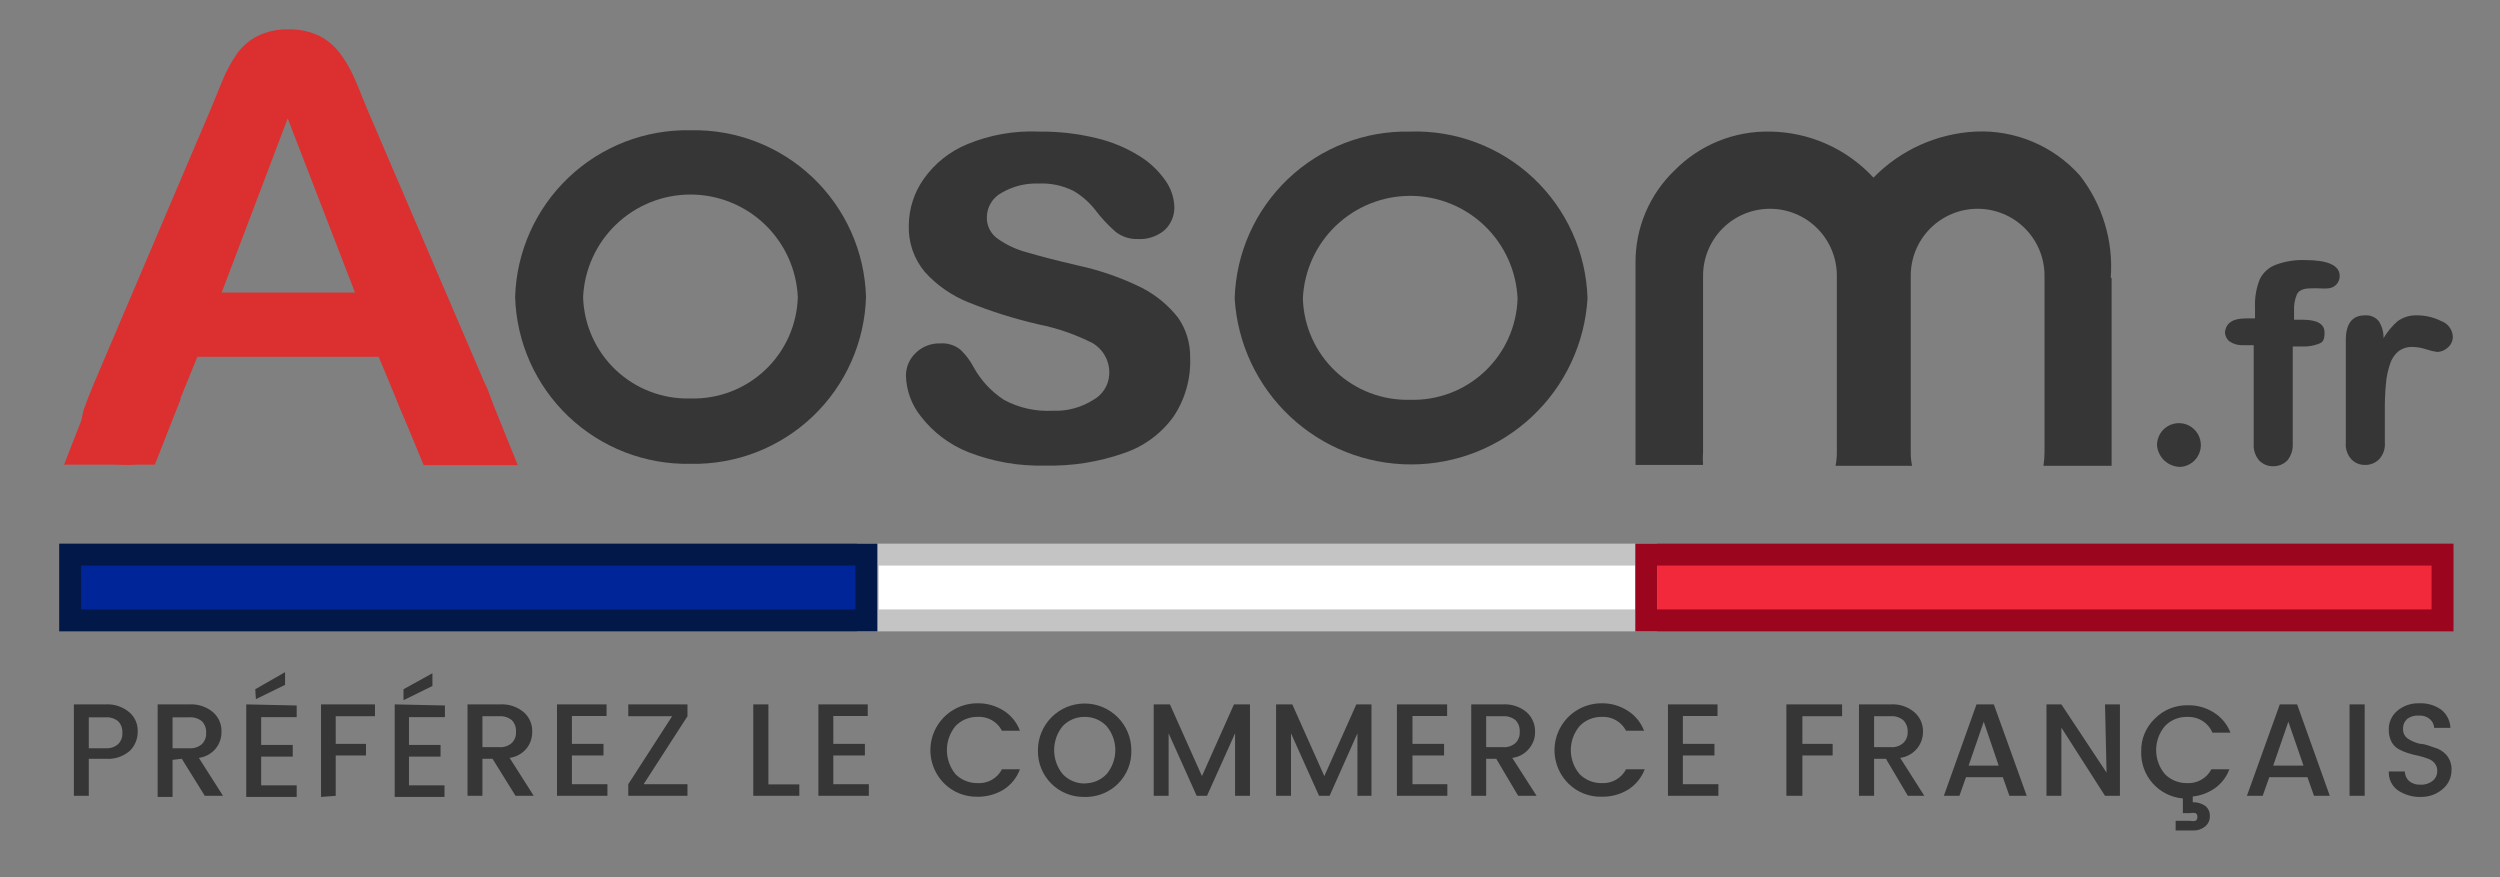 <svg width="114" height="40" viewBox="0 0 114 40" fill="none" xmlns="http://www.w3.org/2000/svg">
<rect x="0" y="0" width="114" height="40" fill="#808080" stroke="none"/>
<path d="M4.809 32.12C5.205 32.095 5.596 32.224 5.899 32.48C6.023 32.587 6.122 32.721 6.188 32.872C6.254 33.022 6.285 33.186 6.279 33.35C6.283 33.515 6.253 33.679 6.191 33.832C6.129 33.985 6.037 34.124 5.919 34.24C5.767 34.37 5.591 34.47 5.4 34.532C5.21 34.593 5.009 34.617 4.809 34.6H4.049V36.29H3.369V32.12H4.809ZM4.049 34.12H4.809C4.914 34.129 5.019 34.117 5.119 34.084C5.218 34.051 5.31 33.999 5.389 33.93C5.455 33.863 5.506 33.783 5.539 33.695C5.572 33.608 5.586 33.514 5.579 33.42C5.586 33.323 5.572 33.226 5.54 33.135C5.507 33.044 5.456 32.96 5.389 32.89C5.226 32.758 5.018 32.694 4.809 32.71H4.049V34.12ZM7.869 34.65V36.34H7.189V32.12H8.629C9.025 32.095 9.416 32.224 9.719 32.48C9.844 32.591 9.944 32.728 10.009 32.882C10.075 33.036 10.106 33.203 10.099 33.37C10.104 33.641 10.015 33.906 9.849 34.12C9.655 34.361 9.376 34.518 9.069 34.56L10.169 36.29H9.339L8.289 34.6L7.869 34.65ZM7.869 32.71V34.12H8.629C8.734 34.129 8.839 34.117 8.938 34.084C9.038 34.051 9.13 33.999 9.209 33.93C9.275 33.863 9.326 33.783 9.359 33.695C9.392 33.608 9.406 33.514 9.399 33.42C9.406 33.323 9.392 33.226 9.36 33.135C9.327 33.044 9.276 32.96 9.209 32.89C9.046 32.758 8.838 32.694 8.629 32.71H7.869ZM13.529 32.17V32.7H11.909V33.97H13.349V34.5H11.909V35.81H13.529V36.34H11.229V32.12L13.529 32.17ZM11.639 31.43L12.999 30.65V31.23L11.669 31.88L11.639 31.43ZM14.639 36.34V32.12H17.099V32.66H15.309V33.92H16.689V34.45H15.309V36.29L14.639 36.34ZM20.289 32.17V32.7H18.649V33.97H20.089V34.5H18.649V35.81H20.269V36.34H17.999V32.12L20.289 32.17ZM18.399 31.43L19.719 30.7V31.28L18.399 31.93V31.43ZM21.999 34.6V36.29H21.319V32.12H22.799C23.195 32.095 23.586 32.224 23.889 32.48C24.014 32.591 24.113 32.728 24.179 32.882C24.245 33.036 24.276 33.203 24.269 33.37C24.274 33.641 24.186 33.906 24.019 34.12C23.825 34.361 23.546 34.518 23.239 34.56L24.339 36.29H23.509L22.459 34.6H21.999ZM21.999 32.66V34.07H22.759C22.864 34.079 22.969 34.067 23.069 34.034C23.168 34.001 23.26 33.949 23.339 33.88C23.405 33.813 23.456 33.733 23.489 33.645C23.522 33.557 23.536 33.464 23.529 33.37C23.536 33.273 23.523 33.176 23.49 33.085C23.457 32.994 23.406 32.91 23.339 32.84C23.176 32.708 22.968 32.644 22.759 32.66H21.999ZM27.659 32.12V32.65H26.079V33.92H27.519V34.45H26.079V35.76H27.699V36.29H25.399V32.12H27.659ZM31.349 32.12V32.66L29.349 35.76H31.349V36.29H28.649V35.76L30.649 32.66H28.649V32.12H31.349ZM34.349 32.12H35.039V35.77H36.449V36.29H34.349V32.12ZM39.569 32.12V32.65H37.999V33.92H39.439V34.45H37.999V35.76H39.619V36.29H37.319V32.12H39.569ZM44.569 36.33C44.29 36.336 44.013 36.286 43.753 36.183C43.494 36.08 43.258 35.926 43.059 35.73C42.758 35.431 42.552 35.05 42.468 34.634C42.384 34.218 42.425 33.786 42.587 33.394C42.749 33.001 43.024 32.666 43.377 32.43C43.73 32.195 44.145 32.069 44.569 32.07C44.989 32.062 45.403 32.177 45.759 32.4C46.103 32.616 46.367 32.939 46.509 33.32H45.689C45.584 33.117 45.422 32.949 45.223 32.837C45.024 32.725 44.797 32.674 44.569 32.69C44.383 32.688 44.197 32.724 44.026 32.796C43.853 32.868 43.698 32.975 43.569 33.11C43.316 33.419 43.178 33.806 43.178 34.205C43.178 34.604 43.316 34.991 43.569 35.3C43.7 35.432 43.856 35.536 44.028 35.606C44.199 35.676 44.383 35.712 44.569 35.71C44.797 35.726 45.024 35.674 45.223 35.562C45.422 35.45 45.584 35.283 45.689 35.08H46.509C46.368 35.464 46.104 35.79 45.759 36.01C45.438 36.203 45.074 36.313 44.699 36.33H44.569ZM49.459 35.72C49.646 35.723 49.831 35.687 50.003 35.615C50.175 35.542 50.331 35.435 50.459 35.3C50.717 34.993 50.859 34.606 50.859 34.205C50.859 33.804 50.717 33.416 50.459 33.11C50.331 32.975 50.175 32.867 50.003 32.795C49.831 32.723 49.646 32.687 49.459 32.69C49.273 32.688 49.087 32.724 48.916 32.796C48.743 32.868 48.588 32.975 48.459 33.11C48.206 33.419 48.069 33.806 48.069 34.205C48.069 34.604 48.206 34.991 48.459 35.3C48.602 35.452 48.779 35.569 48.975 35.642C49.171 35.715 49.381 35.742 49.589 35.72H49.459ZM49.459 36.34C49.178 36.347 48.898 36.296 48.636 36.192C48.374 36.087 48.137 35.931 47.938 35.731C47.739 35.532 47.582 35.295 47.477 35.033C47.373 34.772 47.322 34.492 47.329 34.21C47.329 33.645 47.554 33.103 47.953 32.704C48.352 32.304 48.894 32.08 49.459 32.08C50.024 32.08 50.566 32.304 50.965 32.704C51.365 33.103 51.589 33.645 51.589 34.21C51.598 34.493 51.548 34.775 51.443 35.038C51.338 35.301 51.18 35.54 50.979 35.74C50.606 36.106 50.111 36.32 49.589 36.34H49.459ZM56.999 32.12V36.29H56.319V33.44L55.039 36.29H54.569L53.289 33.44V36.29H52.609V32.12H53.349L54.809 35.39L56.269 32.12H56.999ZM62.539 32.12V36.29H61.899V33.44L60.629 36.29H60.149L58.869 33.44V36.29H58.189V32.12H58.929L60.389 35.39L61.849 32.12H62.539ZM65.989 32.12V32.65H64.409V33.92H65.849V34.45H64.409V35.76H65.999V36.29H63.699V32.12H65.989ZM67.769 34.6V36.29H67.089V32.12H68.529C68.925 32.095 69.316 32.224 69.619 32.48C69.743 32.592 69.841 32.73 69.906 32.883C69.972 33.037 70.004 33.203 69.999 33.37C70.005 33.643 69.913 33.909 69.739 34.12C69.645 34.241 69.527 34.343 69.393 34.418C69.259 34.494 69.112 34.542 68.959 34.56L70.069 36.29H69.229L68.229 34.6H67.769ZM67.769 32.66V34.07H68.529C68.634 34.079 68.739 34.067 68.838 34.034C68.938 34.001 69.03 33.949 69.109 33.88C69.175 33.813 69.226 33.733 69.259 33.645C69.292 33.557 69.305 33.464 69.299 33.37C69.306 33.273 69.293 33.176 69.26 33.085C69.227 32.994 69.176 32.91 69.109 32.84C68.946 32.708 68.738 32.644 68.529 32.66H67.769ZM73.029 36.33C72.75 36.337 72.472 36.287 72.213 36.184C71.953 36.081 71.717 35.927 71.519 35.73C71.218 35.431 71.012 35.05 70.928 34.634C70.844 34.218 70.885 33.786 71.047 33.394C71.209 33.001 71.484 32.666 71.837 32.43C72.19 32.195 72.605 32.069 73.029 32.07C73.446 32.062 73.856 32.177 74.209 32.4C74.556 32.615 74.823 32.938 74.969 33.32H74.149C74.043 33.118 73.881 32.951 73.682 32.839C73.484 32.727 73.257 32.675 73.029 32.69C72.843 32.688 72.657 32.724 72.486 32.796C72.313 32.868 72.158 32.975 72.029 33.11C71.771 33.416 71.629 33.804 71.629 34.205C71.629 34.606 71.771 34.993 72.029 35.3C72.16 35.432 72.316 35.536 72.488 35.606C72.659 35.676 72.844 35.712 73.029 35.71C73.257 35.724 73.484 35.672 73.682 35.561C73.881 35.449 74.043 35.282 74.149 35.08H74.999C74.854 35.464 74.587 35.791 74.239 36.01C73.886 36.223 73.481 36.334 73.069 36.33H73.029ZM78.319 32.12V32.65H76.739V33.92H78.179V34.45H76.739V35.76H78.359V36.29H76.059V32.12H78.319ZM81.459 36.29V32.12H83.999V32.66H82.189V33.92H83.569V34.45H82.189V36.29H81.459ZM85.459 34.6V36.29H84.769V32.12H86.209C86.606 32.093 86.997 32.222 87.299 32.48C87.426 32.59 87.526 32.727 87.594 32.881C87.661 33.035 87.694 33.202 87.689 33.37C87.69 33.642 87.598 33.907 87.429 34.12C87.235 34.361 86.956 34.518 86.649 34.56L87.749 36.29H86.999L85.999 34.6H85.459ZM85.459 32.66V34.07H86.209C86.314 34.079 86.419 34.068 86.519 34.035C86.618 34.002 86.71 33.949 86.789 33.88C86.857 33.814 86.91 33.735 86.945 33.647C86.979 33.559 86.994 33.464 86.989 33.37C86.994 33.273 86.979 33.175 86.944 33.084C86.91 32.993 86.857 32.91 86.789 32.84C86.626 32.707 86.418 32.642 86.209 32.66H85.459ZM91.629 36.29L91.329 35.44H89.649L89.349 36.29H88.639L90.129 32.12H90.919L92.419 36.29H91.629ZM89.769 34.91H91.139L90.459 32.91L89.769 34.91ZM95.989 32.12H96.669V36.29H95.989L93.999 33.18V36.29H93.319V32.12H93.999L96.059 35.23L95.989 32.12ZM99.719 32.69C99.533 32.688 99.347 32.724 99.175 32.796C99.003 32.868 98.848 32.975 98.719 33.11C98.461 33.416 98.32 33.804 98.32 34.205C98.32 34.606 98.461 34.993 98.719 35.3C98.85 35.432 99.006 35.536 99.178 35.606C99.349 35.676 99.534 35.712 99.719 35.71C99.947 35.724 100.174 35.672 100.372 35.561C100.571 35.449 100.733 35.282 100.839 35.08H101.659C101.53 35.432 101.296 35.735 100.989 35.95C100.692 36.156 100.348 36.283 99.989 36.32V36.58C100.188 36.577 100.382 36.632 100.549 36.74C100.621 36.795 100.679 36.866 100.717 36.948C100.755 37.03 100.773 37.12 100.769 37.21C100.773 37.302 100.755 37.393 100.717 37.476C100.679 37.56 100.621 37.633 100.549 37.69C100.397 37.814 100.205 37.878 100.009 37.87H99.209V37.43H99.869C99.951 37.448 100.037 37.448 100.119 37.43C100.148 37.41 100.17 37.383 100.184 37.351C100.198 37.319 100.204 37.284 100.199 37.25C100.204 37.217 100.199 37.183 100.185 37.153C100.171 37.123 100.148 37.097 100.119 37.08C100.037 37.061 99.951 37.061 99.869 37.08H99.539V36.41C99.007 36.364 98.513 36.115 98.159 35.715C97.805 35.315 97.619 34.794 97.639 34.26C97.633 33.982 97.685 33.706 97.792 33.45C97.899 33.193 98.058 32.962 98.259 32.77C98.456 32.571 98.692 32.414 98.951 32.309C99.211 32.205 99.489 32.154 99.769 32.16C100.186 32.151 100.597 32.266 100.949 32.49C101.296 32.705 101.563 33.029 101.709 33.41H100.889C100.798 33.194 100.645 33.011 100.449 32.883C100.253 32.754 100.023 32.687 99.789 32.69H99.719ZM105.519 36.29L105.219 35.44H103.479L103.179 36.29H102.459L103.959 32.12H104.749L106.239 36.29H105.519ZM103.659 34.91H105.039L104.349 32.91L103.659 34.91ZM107.139 36.29V32.12H107.829V36.29H107.139ZM110.269 32.63C110.09 32.623 109.914 32.675 109.769 32.78C109.706 32.838 109.656 32.909 109.623 32.989C109.59 33.068 109.575 33.154 109.579 33.24C109.575 33.328 109.594 33.416 109.634 33.495C109.675 33.574 109.735 33.641 109.809 33.69C109.978 33.798 110.164 33.876 110.359 33.92C110.579 33.92 110.789 34.02 111.009 34.09C111.223 34.145 111.414 34.264 111.559 34.43C111.725 34.628 111.807 34.882 111.789 35.14C111.787 35.298 111.751 35.454 111.684 35.597C111.617 35.74 111.52 35.867 111.399 35.97C111.123 36.213 110.767 36.345 110.399 36.34C110.019 36.353 109.644 36.244 109.329 36.03C109.198 35.932 109.093 35.803 109.023 35.655C108.953 35.507 108.921 35.343 108.929 35.18H109.659C109.661 35.263 109.679 35.345 109.714 35.421C109.748 35.496 109.798 35.564 109.859 35.62C110.009 35.738 110.199 35.795 110.389 35.78C110.588 35.79 110.784 35.726 110.939 35.6C111.001 35.548 111.05 35.484 111.085 35.412C111.119 35.339 111.138 35.26 111.139 35.18C111.149 35.038 111.102 34.898 111.009 34.79C110.927 34.696 110.819 34.626 110.699 34.59C110.559 34.538 110.415 34.494 110.269 34.46C110.11 34.429 109.953 34.389 109.799 34.34C109.646 34.293 109.498 34.229 109.359 34.15C109.227 34.071 109.12 33.956 109.049 33.82C108.965 33.653 108.924 33.467 108.929 33.28C108.923 33.115 108.955 32.95 109.023 32.8C109.091 32.649 109.192 32.515 109.319 32.41C109.599 32.177 109.955 32.056 110.319 32.07C110.675 32.053 111.027 32.155 111.319 32.36C111.445 32.46 111.548 32.586 111.62 32.729C111.693 32.872 111.733 33.029 111.739 33.19H110.999C110.994 33.113 110.974 33.038 110.94 32.969C110.906 32.901 110.858 32.84 110.799 32.79C110.67 32.682 110.507 32.626 110.339 32.63H110.269Z" fill="#363636"/>
<path d="M54.271 16.3C54.309 17.258 54.043 18.203 53.511 19C52.952 19.774 52.165 20.354 51.261 20.66C50.102 21.068 48.879 21.261 47.651 21.23C46.458 21.262 45.272 21.054 44.161 20.62C43.309 20.283 42.563 19.724 42.001 19C41.574 18.472 41.331 17.819 41.311 17.14C41.309 16.943 41.348 16.748 41.425 16.568C41.503 16.387 41.617 16.224 41.761 16.09C41.908 15.946 42.084 15.834 42.276 15.76C42.469 15.686 42.675 15.652 42.881 15.66C43.208 15.636 43.533 15.736 43.791 15.94C44.038 16.174 44.244 16.448 44.401 16.75C44.734 17.354 45.212 17.865 45.791 18.24C46.469 18.602 47.233 18.771 48.001 18.73C48.657 18.759 49.307 18.584 49.861 18.23C50.067 18.116 50.241 17.952 50.367 17.752C50.493 17.553 50.566 17.325 50.581 17.09C50.6 16.804 50.54 16.519 50.408 16.265C50.275 16.011 50.076 15.798 49.831 15.65C49.047 15.252 48.213 14.962 47.351 14.79C46.266 14.54 45.203 14.206 44.171 13.79C43.406 13.487 42.721 13.011 42.171 12.4C41.675 11.807 41.415 11.052 41.441 10.28C41.446 9.521 41.683 8.781 42.121 8.16C42.622 7.45 43.316 6.898 44.121 6.57C45.147 6.148 46.252 5.953 47.361 6C48.25 5.989 49.137 6.09 50.001 6.3C50.69 6.462 51.349 6.736 51.951 7.11C52.42 7.397 52.825 7.779 53.141 8.23C53.393 8.581 53.535 8.998 53.551 9.43C53.556 9.628 53.519 9.824 53.443 10.007C53.367 10.189 53.254 10.354 53.111 10.49C52.766 10.782 52.321 10.928 51.871 10.9C51.509 10.91 51.155 10.793 50.871 10.57C50.527 10.27 50.215 9.935 49.941 9.57C49.666 9.219 49.327 8.923 48.941 8.7C48.451 8.457 47.907 8.343 47.361 8.37C46.764 8.346 46.174 8.496 45.661 8.8C45.464 8.907 45.3 9.065 45.184 9.256C45.068 9.448 45.005 9.666 45.001 9.89C44.993 10.085 45.035 10.279 45.122 10.454C45.21 10.629 45.34 10.779 45.501 10.89C45.906 11.176 46.36 11.387 46.841 11.51C47.411 11.68 48.181 11.88 49.171 12.11C50.164 12.325 51.128 12.661 52.041 13.11C52.7 13.443 53.277 13.918 53.731 14.5C54.093 15.03 54.281 15.659 54.271 16.3Z" fill="#363636"/>
<path d="M31.49 5.94C29.424 5.897 27.425 6.671 25.927 8.094C24.429 9.517 23.553 11.475 23.49 13.54C23.55 15.607 24.425 17.567 25.923 18.992C27.422 20.417 29.423 21.193 31.49 21.15C33.558 21.193 35.559 20.417 37.057 18.992C38.556 17.567 39.43 15.607 39.49 13.54C39.43 11.474 38.555 9.515 37.056 8.091C35.558 6.667 33.557 5.894 31.49 5.94ZM31.49 18.17C30.865 18.189 30.242 18.084 29.658 17.862C29.073 17.64 28.538 17.304 28.083 16.875C27.628 16.446 27.262 15.932 27.006 15.361C26.75 14.791 26.608 14.175 26.59 13.55C26.647 12.29 27.188 11.101 28.1 10.229C29.011 9.358 30.224 8.871 31.485 8.871C32.746 8.871 33.959 9.358 34.871 10.229C35.783 11.101 36.323 12.29 36.38 13.55C36.344 14.811 35.808 16.006 34.891 16.872C33.974 17.738 32.751 18.205 31.49 18.17Z" fill="#363636"/>
<path d="M64.301 6C62.233 5.957 60.232 6.732 58.734 8.158C57.236 9.583 56.361 11.543 56.301 13.61C56.426 15.659 57.328 17.582 58.823 18.989C60.318 20.395 62.293 21.178 64.346 21.178C66.398 21.178 68.374 20.395 69.869 18.989C71.364 17.582 72.266 15.659 72.391 13.61C72.361 12.579 72.128 11.563 71.705 10.622C71.282 9.681 70.677 8.832 69.926 8.125C69.174 7.418 68.29 6.867 67.325 6.502C66.36 6.137 65.332 5.967 64.301 6ZM64.301 18.23C63.04 18.265 61.817 17.798 60.9 16.932C59.983 16.066 59.447 14.871 59.411 13.61C59.468 12.35 60.008 11.161 60.92 10.289C61.832 9.418 63.044 8.931 64.306 8.931C65.567 8.931 66.78 9.418 67.692 10.289C68.603 11.161 69.144 12.35 69.201 13.61C69.183 14.235 69.041 14.851 68.785 15.421C68.529 15.992 68.163 16.506 67.708 16.935C67.253 17.364 66.718 17.7 66.133 17.922C65.549 18.144 64.926 18.249 64.301 18.23Z" fill="#363636"/>
<path d="M18.269 18.68L17.269 16.27H8.999L7.999 18.73C7.751 19.42 7.415 20.076 6.999 20.68C6.833 20.861 6.628 21.001 6.399 21.09C6.17 21.178 5.923 21.213 5.679 21.19C5.167 21.193 4.673 21 4.299 20.65C4.118 20.501 3.972 20.315 3.87 20.105C3.768 19.894 3.713 19.664 3.709 19.43C3.71 19.155 3.754 18.881 3.839 18.62C3.939 18.34 4.089 17.95 4.299 17.45L9.599 5C9.749 4.65 9.919 4.21 10.129 3.71C10.304 3.269 10.529 2.85 10.799 2.46C11.04 2.12 11.359 1.842 11.729 1.65C12.17 1.432 12.657 1.325 13.149 1.34C13.647 1.327 14.14 1.434 14.589 1.65C14.954 1.844 15.272 2.118 15.519 2.45C15.75 2.762 15.948 3.097 16.109 3.45C16.279 3.82 16.479 4.32 16.729 4.94L22.049 17.35C22.376 17.998 22.586 18.699 22.669 19.42C22.663 19.654 22.608 19.883 22.506 20.094C22.404 20.304 22.259 20.49 22.079 20.64C21.698 21.007 21.188 21.208 20.659 21.2C20.374 21.209 20.09 21.154 19.829 21.04C19.602 20.934 19.401 20.78 19.239 20.59C19.04 20.32 18.872 20.028 18.739 19.72C18.559 19.33 18.399 19 18.269 18.68ZM10.109 13.34H16.189L13.119 5.4L10.109 13.34Z" fill="#DC2F2F"/>
<path d="M4.12 18.12L2.92 21.19H7.06L8.24 18.19L4.12 18.12Z" fill="#DC2F2F"/>
<path d="M22.37 18.14L23.61 21.21H19.32L18.1 18.26L22.37 18.14Z" fill="#DC2F2F"/>
<path d="M96.25 12.67C96.377 10.992 95.874 9.327 94.84 8C94.247 7.335 93.513 6.81 92.691 6.464C91.869 6.118 90.981 5.959 90.09 6C88.328 6.087 86.663 6.837 85.43 8.1C84.828 7.447 84.098 6.924 83.287 6.563C82.475 6.202 81.599 6.01 80.71 6C79.905 5.983 79.105 6.131 78.359 6.433C77.613 6.736 76.936 7.187 76.37 7.76C75.797 8.306 75.343 8.965 75.035 9.694C74.727 10.423 74.572 11.208 74.58 12V21.2H77.66C77.644 21 77.644 20.799 77.66 20.6V12.57C77.66 11.761 77.982 10.985 78.554 10.413C79.126 9.841 79.901 9.52 80.71 9.52C81.519 9.52 82.295 9.841 82.867 10.413C83.439 10.985 83.76 11.761 83.76 12.57V20.64C83.761 20.841 83.741 21.043 83.7 21.24H87.19C87.149 21.043 87.129 20.841 87.13 20.64V12.57C87.13 12.169 87.209 11.773 87.362 11.403C87.516 11.033 87.74 10.696 88.024 10.413C88.307 10.13 88.643 9.905 89.013 9.752C89.383 9.599 89.78 9.52 90.18 9.52C90.581 9.52 90.978 9.599 91.347 9.752C91.718 9.905 92.054 10.13 92.337 10.413C92.62 10.696 92.845 11.033 92.998 11.403C93.151 11.773 93.23 12.169 93.23 12.57V20.64C93.23 20.841 93.213 21.041 93.18 21.24H96.29V12.67H96.25Z" fill="#363636"/>
<path d="M102.409 14.52H102.829V14C102.812 13.573 102.883 13.148 103.039 12.75C103.184 12.442 103.442 12.202 103.759 12.08C104.199 11.914 104.669 11.839 105.139 11.86C106.139 11.86 106.689 12.1 106.689 12.58C106.692 12.727 106.637 12.869 106.536 12.976C106.435 13.082 106.296 13.145 106.149 13.15C106.029 13.16 105.909 13.16 105.789 13.15C105.646 13.142 105.502 13.142 105.359 13.15C105.039 13.15 104.829 13.24 104.739 13.42C104.638 13.664 104.594 13.927 104.609 14.19V14.58H104.999C105.679 14.58 105.999 14.78 105.999 15.16C105.999 15.54 105.909 15.61 105.729 15.68C105.49 15.77 105.235 15.811 104.979 15.8H104.549V20.24C104.564 20.516 104.475 20.787 104.299 21C104.214 21.085 104.112 21.152 104.001 21.197C103.889 21.241 103.769 21.263 103.649 21.26C103.532 21.262 103.416 21.24 103.307 21.195C103.199 21.15 103.101 21.084 103.019 21C102.84 20.789 102.75 20.516 102.769 20.24V15.74H102.289C102.069 15.753 101.851 15.693 101.669 15.57C101.603 15.518 101.549 15.451 101.513 15.374C101.476 15.298 101.458 15.214 101.459 15.13C101.519 14.72 101.819 14.52 102.409 14.52Z" fill="#363636"/>
<path d="M108.749 18.78V20.18C108.761 20.318 108.744 20.456 108.699 20.587C108.654 20.718 108.583 20.838 108.489 20.94C108.406 21.025 108.306 21.091 108.196 21.136C108.086 21.181 107.968 21.203 107.849 21.2C107.732 21.204 107.615 21.182 107.506 21.137C107.398 21.093 107.3 21.025 107.219 20.94C107.127 20.837 107.058 20.717 107.015 20.586C106.972 20.455 106.956 20.317 106.969 20.18V15.51C106.969 14.76 107.259 14.38 107.839 14.38C107.957 14.37 108.076 14.389 108.185 14.434C108.295 14.479 108.392 14.55 108.469 14.64C108.618 14.872 108.695 15.144 108.689 15.42C108.862 15.126 109.081 14.863 109.339 14.64C109.599 14.457 109.912 14.365 110.229 14.38C110.608 14.382 110.981 14.47 111.319 14.64C111.466 14.692 111.595 14.786 111.689 14.911C111.783 15.035 111.839 15.184 111.849 15.34C111.851 15.437 111.832 15.533 111.792 15.621C111.752 15.709 111.693 15.787 111.619 15.85C111.489 15.973 111.318 16.044 111.139 16.05C110.98 16.028 110.822 15.991 110.669 15.94C110.457 15.866 110.234 15.826 110.009 15.82C109.779 15.811 109.553 15.882 109.369 16.02C109.19 16.169 109.058 16.367 108.989 16.59C108.887 16.884 108.823 17.19 108.799 17.5C108.759 17.925 108.743 18.353 108.749 18.78Z" fill="#363636"/>
<path d="M99.459 21.29C99.652 21.271 99.834 21.196 99.985 21.075C100.136 20.954 100.248 20.792 100.309 20.608C100.37 20.425 100.376 20.228 100.326 20.041C100.277 19.854 100.175 19.685 100.032 19.555C99.889 19.425 99.711 19.339 99.521 19.308C99.33 19.277 99.134 19.302 98.957 19.379C98.78 19.457 98.629 19.584 98.523 19.746C98.417 19.908 98.36 20.097 98.359 20.29C98.377 20.567 98.502 20.826 98.707 21.012C98.913 21.199 99.182 21.298 99.459 21.29Z" fill="#363636"/>
<path d="M75.539 25.29H40.039V28.29H75.539V25.29Z" fill="white"/>
<path d="M39.23 25.29H2.92V28.29H39.23V25.29Z" fill="#002599"/>
<path d="M111.861 25.29H75.551V28.29H111.861V25.29Z" fill="#F1293A"/>
<path d="M75.07 25.29H39.57V28.29H75.07V25.29Z" stroke="#C4C4C4" stroke-miterlimit="10"/>
<path d="M39.509 25.29H3.199V28.29H39.509V25.29Z" stroke="#021849" stroke-miterlimit="10"/>
<path d="M111.38 25.29H75.07V28.29H111.38V25.29Z" stroke="#9B051E" stroke-miterlimit="10"/>
</svg>
